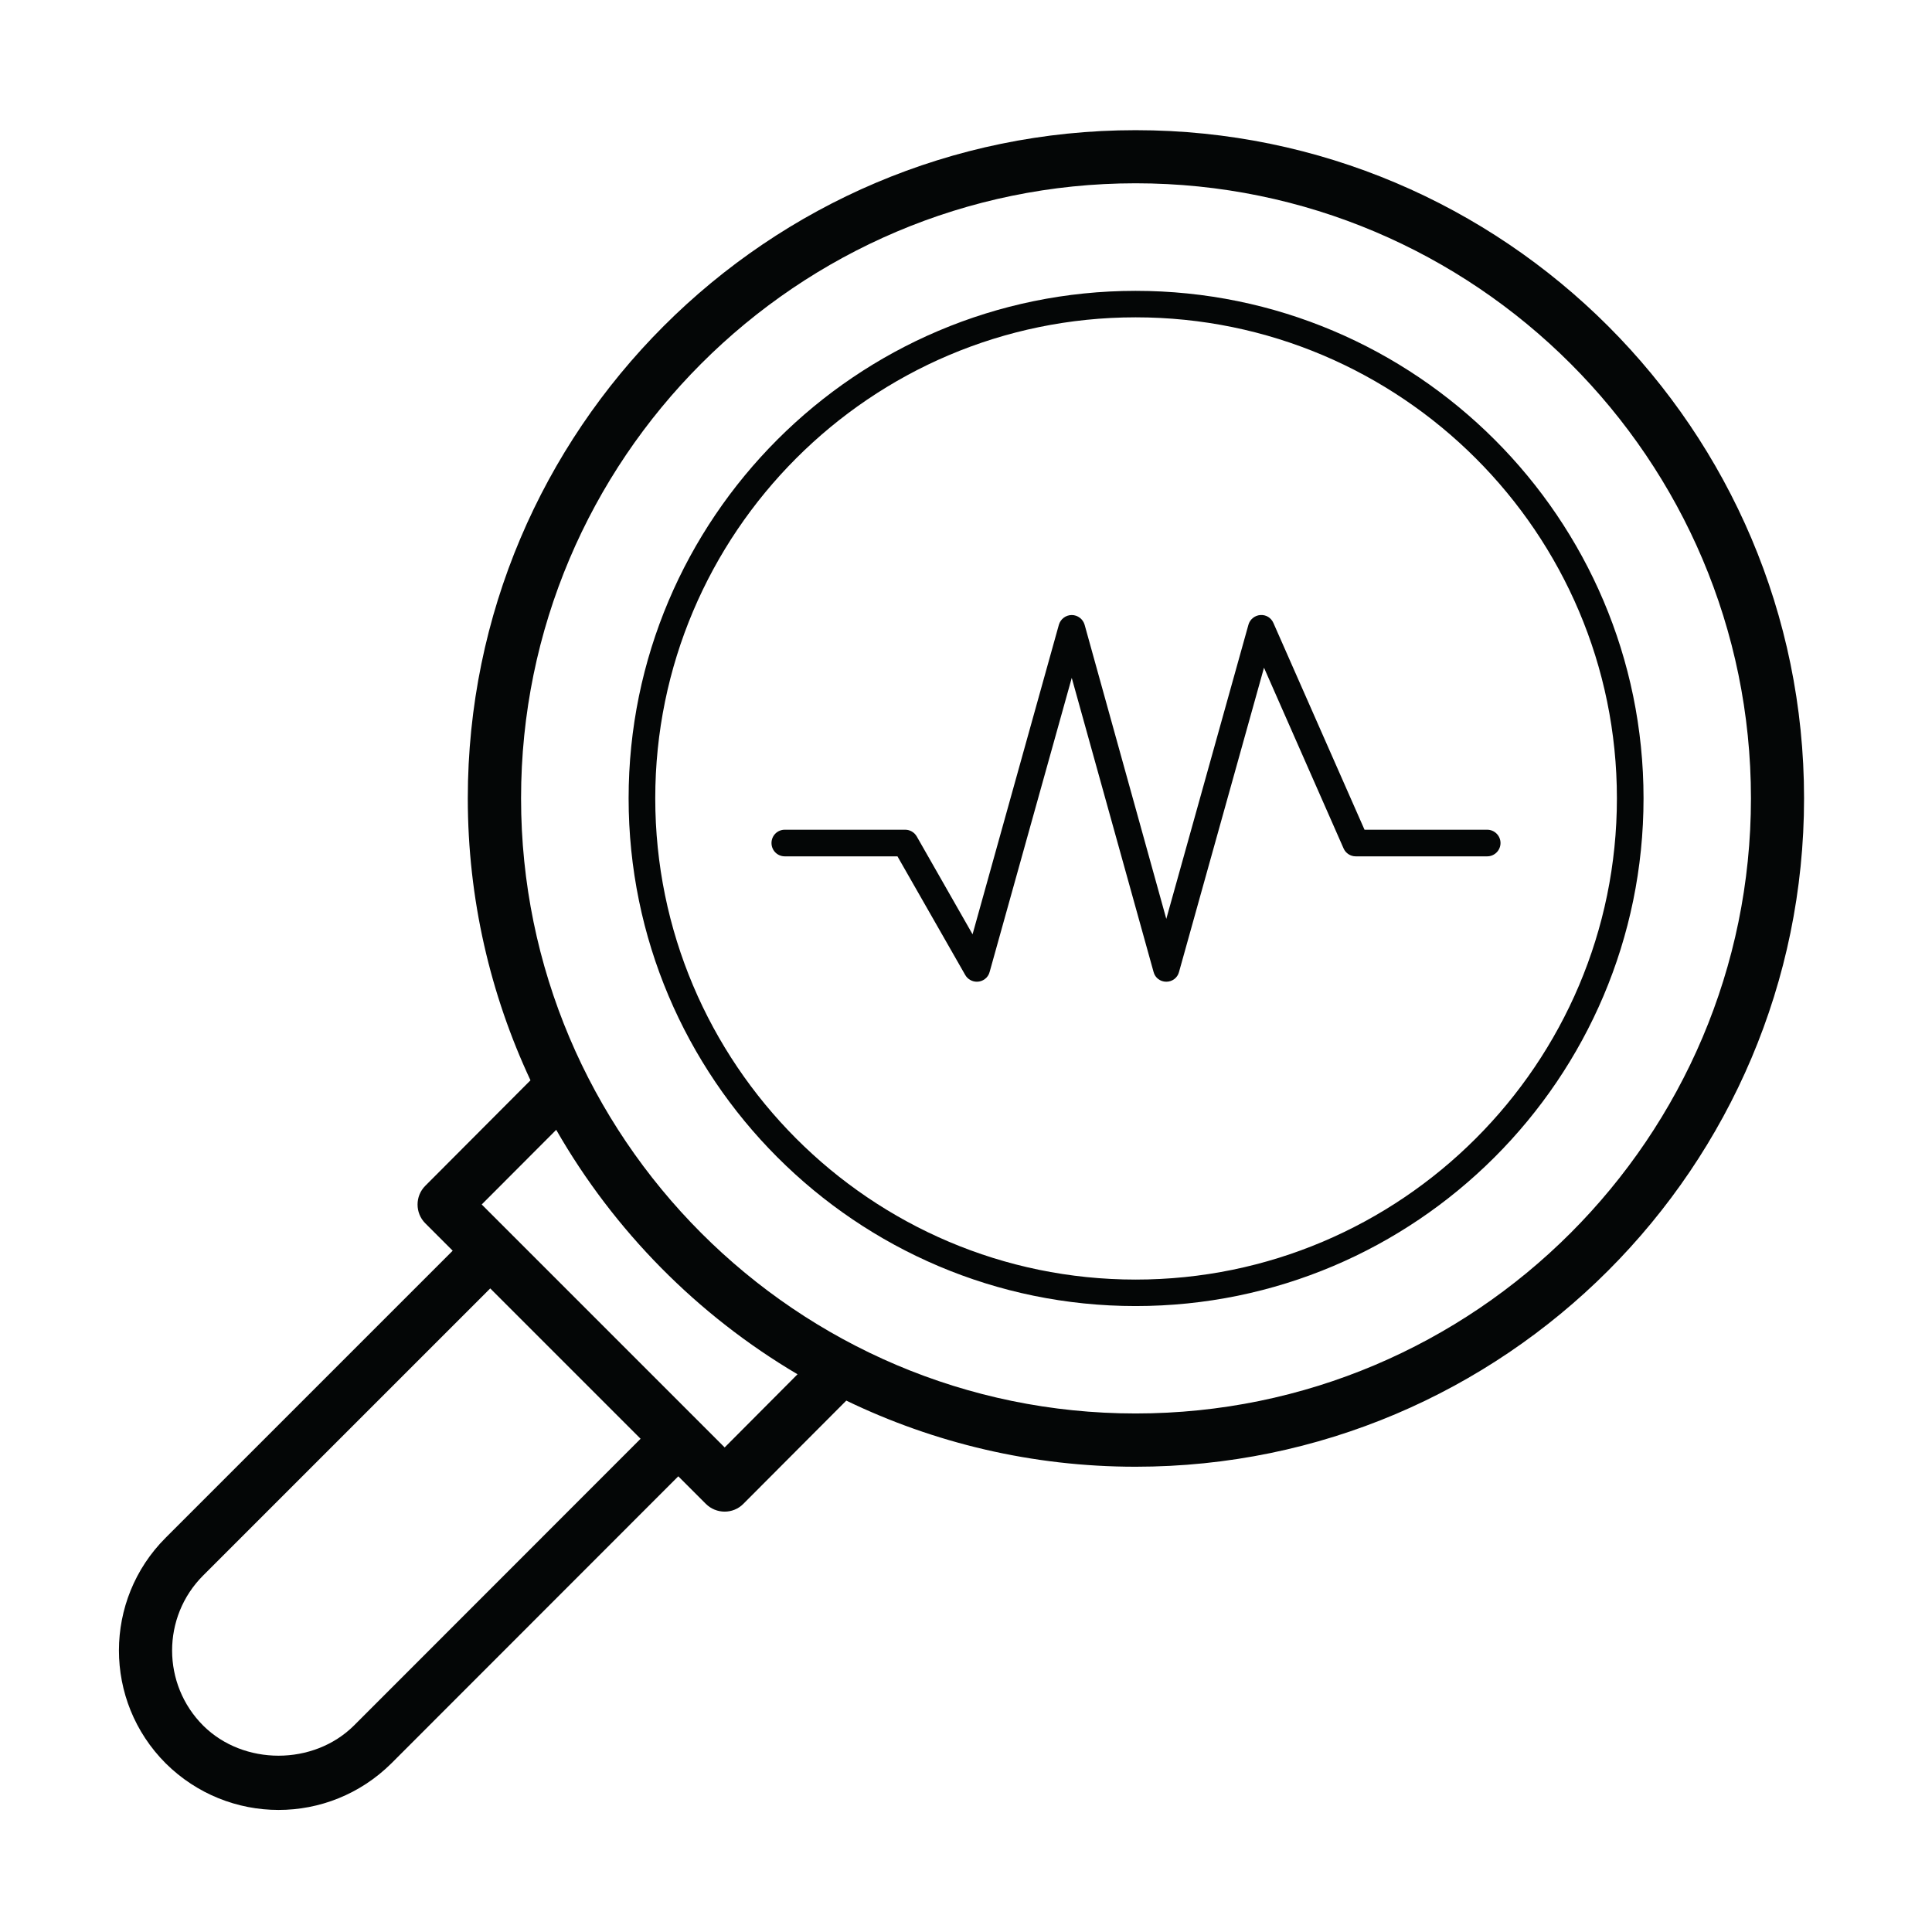 <svg xmlns="http://www.w3.org/2000/svg" xmlns:xlink="http://www.w3.org/1999/xlink" width="1080" zoomAndPan="magnify" viewBox="0 0 810 810" height="1080" preserveAspectRatio="xMidYMid meet" version="1.0"><defs><clipPath id="f8b6b1883f"><path d="M 49.859 54.578 L 756.359 54.578 L 756.359 758.82 L 49.859 758.82 Z M 49.859 54.578 " clip-rule="nonzero"/></clipPath></defs><path fill="#040606" d="M 476.117 133.043 C 587.387 133.043 677.895 223.488 677.895 334.691 C 677.895 445.961 587.387 536.469 476.117 536.469 C 365.035 536.469 274.719 445.961 274.719 334.691 C 274.719 223.488 365.098 133.043 476.117 133.043 Z M 476.117 547.57 C 593.531 547.57 689.059 452.109 689.059 334.691 C 689.059 217.34 593.531 121.941 476.117 121.941 C 358.953 121.941 263.551 217.402 263.551 334.691 C 263.551 452.109 358.953 547.57 476.117 547.57 " fill-opacity="1" fill-rule="nonzero"/><g clip-path="url(#f8b6b1883f)"><path fill="#040606" d="M 85.234 660.469 L 205.535 540.172 L 268.57 603.207 L 148.395 723.445 C 131.398 740.316 102.105 740.254 85.234 723.508 C 67.859 706.195 67.734 677.906 85.234 660.469 Z M 233.195 473.684 C 257.469 516.023 292.406 551.398 334.367 576.172 L 303.82 606.844 L 201.961 504.984 Z M 476.117 76.844 C 618.371 76.844 734.094 192.504 734.094 334.691 C 734.094 476.883 618.371 592.605 476.117 592.605 C 334.051 592.605 218.457 476.883 218.457 334.691 C 218.457 192.504 334.051 76.844 476.117 76.844 Z M 69.492 739.312 C 95.707 765.277 137.797 765.406 164.137 739.25 L 284.375 618.949 L 295.918 630.488 C 300.246 634.816 307.332 634.879 311.66 630.488 L 354.812 587.211 C 391.566 604.961 432.715 614.934 476.117 614.934 C 630.664 614.934 756.359 489.176 756.359 334.691 C 756.359 180.207 630.664 54.578 476.117 54.578 C 321.758 54.578 196.125 180.27 196.125 334.691 C 196.125 376.906 205.598 416.984 222.406 452.922 L 178.312 497.145 C 173.984 501.469 173.984 508.559 178.312 512.887 L 189.793 524.363 L 69.43 644.727 C 43.398 670.758 43.273 713.094 69.492 739.312 " fill-opacity="1" fill-rule="nonzero"/></g><path fill="#040606" d="M 404.676 408.766 C 405.68 410.523 407.562 411.59 409.57 411.59 C 412.016 411.59 414.273 409.961 414.902 407.512 L 449.336 284.203 L 483.645 407.512 C 484.27 409.961 486.465 411.59 488.977 411.59 C 491.484 411.59 493.68 409.961 494.305 407.512 L 529.934 279.938 L 563.301 355.703 C 564.18 357.711 566.188 359.027 568.383 359.027 L 623.512 359.027 C 626.586 359.027 629.098 356.52 629.098 353.445 C 629.098 350.375 626.586 347.863 623.512 347.863 L 572.082 347.863 L 533.883 261.184 C 532.941 259.051 530.875 257.672 528.363 257.859 C 526.043 258.047 524.035 259.676 523.41 261.934 L 488.977 385.246 L 454.73 261.934 C 454.039 259.551 451.844 257.859 449.336 257.859 C 446.824 257.859 444.629 259.551 443.941 261.934 L 407.75 391.707 L 384.355 350.688 C 383.352 348.93 381.469 347.863 379.523 347.863 L 329.035 347.863 C 325.898 347.863 323.453 350.375 323.453 353.445 C 323.453 356.52 325.898 359.027 329.035 359.027 L 376.266 359.027 L 404.676 408.766 " fill-opacity="1" fill-rule="nonzero"/></svg>